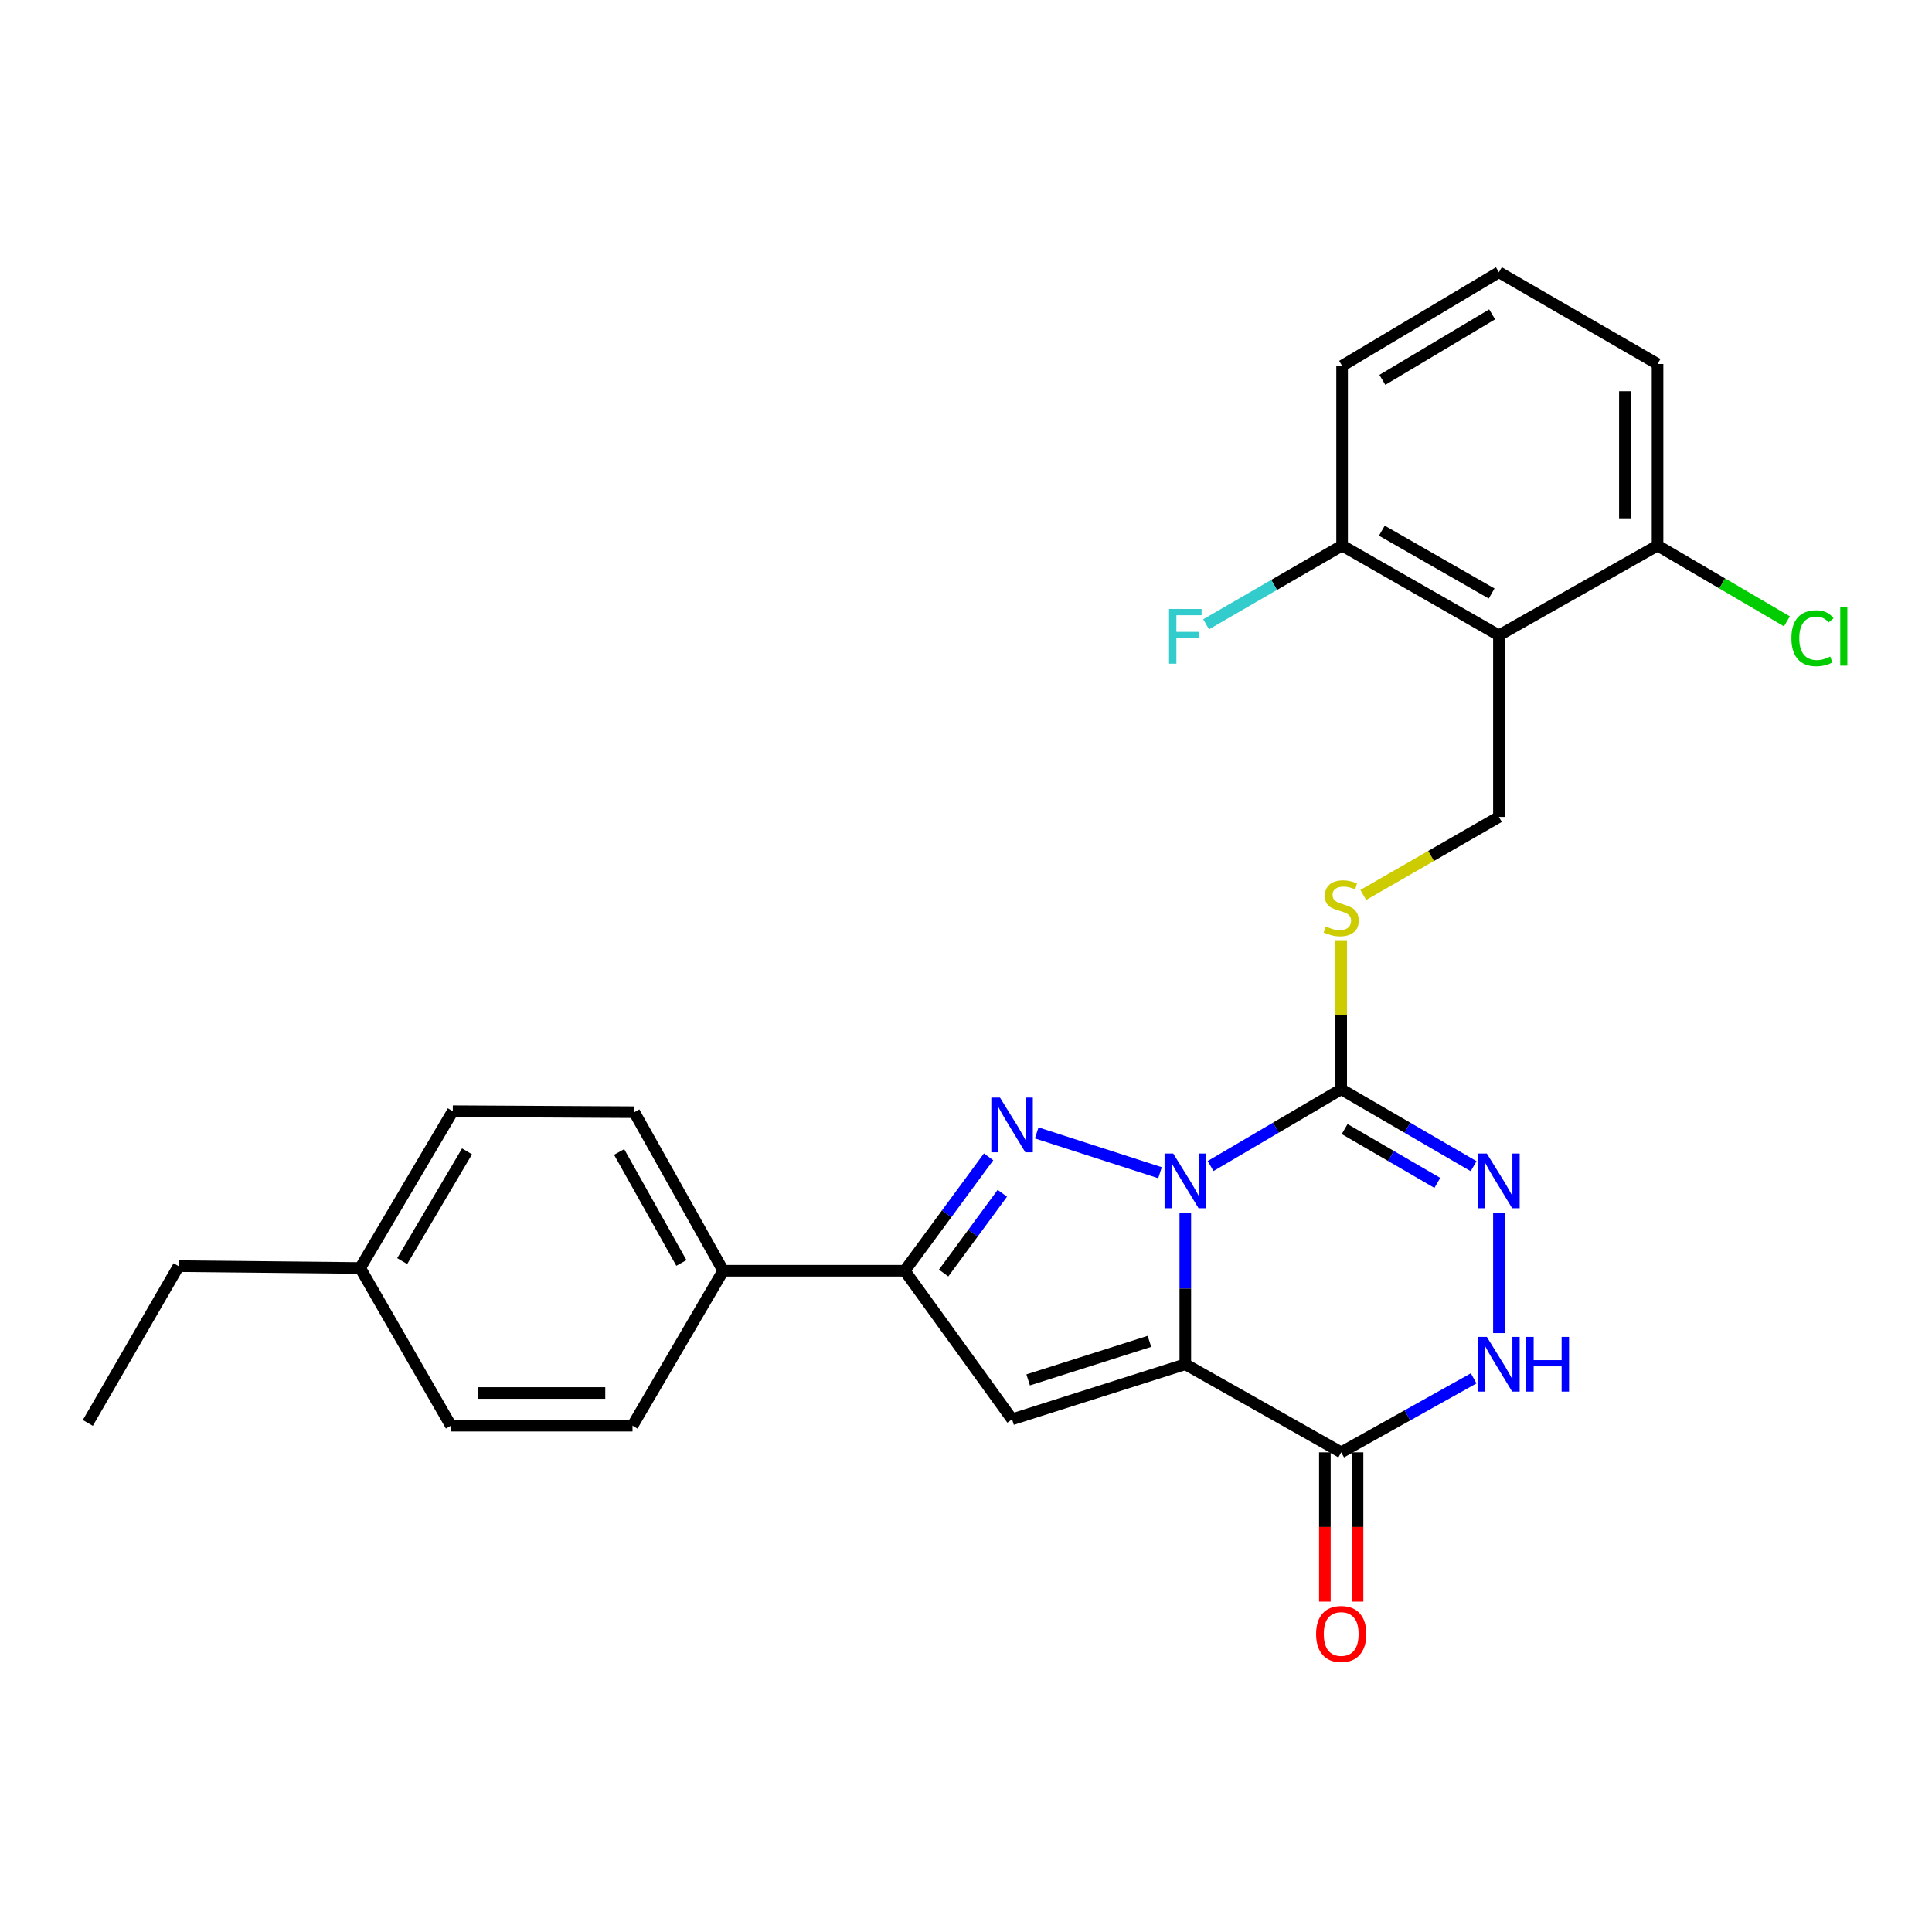 <?xml version='1.0' encoding='iso-8859-1'?>
<svg version='1.1' baseProfile='full'
              xmlns='http://www.w3.org/2000/svg'
                      xmlns:rdkit='http://www.rdkit.org/xml'
                      xmlns:xlink='http://www.w3.org/1999/xlink'
                  xml:space='preserve'
width='1000px' height='1000px' viewBox='0 0 1000 1000'>
<!-- END OF HEADER -->
<rect style='opacity:1.0;fill:#FFFFFF;stroke:none' width='1000' height='1000' x='0' y='0'> </rect>
<path class='bond-0' d='M 613.513,627.758 L 613.513,666.947' style='fill:none;fill-rule:evenodd;stroke:#0000FF;stroke-width:6px;stroke-linecap:butt;stroke-linejoin:miter;stroke-opacity:1' />
<path class='bond-0' d='M 613.513,666.947 L 613.513,706.135' style='fill:none;fill-rule:evenodd;stroke:#000000;stroke-width:6px;stroke-linecap:butt;stroke-linejoin:miter;stroke-opacity:1' />
<path class='bond-1' d='M 600.417,606.997 L 536.598,586.391' style='fill:none;fill-rule:evenodd;stroke:#0000FF;stroke-width:6px;stroke-linecap:butt;stroke-linejoin:miter;stroke-opacity:1' />
<path class='bond-2' d='M 626.592,603.538 L 660.399,583.668' style='fill:none;fill-rule:evenodd;stroke:#0000FF;stroke-width:6px;stroke-linecap:butt;stroke-linejoin:miter;stroke-opacity:1' />
<path class='bond-2' d='M 660.399,583.668 L 694.205,563.799' style='fill:none;fill-rule:evenodd;stroke:#000000;stroke-width:6px;stroke-linecap:butt;stroke-linejoin:miter;stroke-opacity:1' />
<path class='bond-3' d='M 613.513,706.135 L 523.846,734.636' style='fill:none;fill-rule:evenodd;stroke:#000000;stroke-width:6px;stroke-linecap:butt;stroke-linejoin:miter;stroke-opacity:1' />
<path class='bond-3' d='M 594.939,694.29 L 532.172,714.241' style='fill:none;fill-rule:evenodd;stroke:#000000;stroke-width:6px;stroke-linecap:butt;stroke-linejoin:miter;stroke-opacity:1' />
<path class='bond-4' d='M 613.513,706.135 L 694.205,751.729' style='fill:none;fill-rule:evenodd;stroke:#000000;stroke-width:6px;stroke-linecap:butt;stroke-linejoin:miter;stroke-opacity:1' />
<path class='bond-6' d='M 511.696,598.776 L 489.989,628.258' style='fill:none;fill-rule:evenodd;stroke:#0000FF;stroke-width:6px;stroke-linecap:butt;stroke-linejoin:miter;stroke-opacity:1' />
<path class='bond-6' d='M 489.989,628.258 L 468.282,657.741' style='fill:none;fill-rule:evenodd;stroke:#000000;stroke-width:6px;stroke-linecap:butt;stroke-linejoin:miter;stroke-opacity:1' />
<path class='bond-6' d='M 518.805,617.649 L 503.61,638.287' style='fill:none;fill-rule:evenodd;stroke:#0000FF;stroke-width:6px;stroke-linecap:butt;stroke-linejoin:miter;stroke-opacity:1' />
<path class='bond-6' d='M 503.61,638.287 L 488.415,658.925' style='fill:none;fill-rule:evenodd;stroke:#000000;stroke-width:6px;stroke-linecap:butt;stroke-linejoin:miter;stroke-opacity:1' />
<path class='bond-5' d='M 694.205,563.799 L 728.47,583.707' style='fill:none;fill-rule:evenodd;stroke:#000000;stroke-width:6px;stroke-linecap:butt;stroke-linejoin:miter;stroke-opacity:1' />
<path class='bond-5' d='M 728.47,583.707 L 762.736,603.614' style='fill:none;fill-rule:evenodd;stroke:#0000FF;stroke-width:6px;stroke-linecap:butt;stroke-linejoin:miter;stroke-opacity:1' />
<path class='bond-5' d='M 695.987,584.396 L 719.973,598.332' style='fill:none;fill-rule:evenodd;stroke:#000000;stroke-width:6px;stroke-linecap:butt;stroke-linejoin:miter;stroke-opacity:1' />
<path class='bond-5' d='M 719.973,598.332 L 743.959,612.267' style='fill:none;fill-rule:evenodd;stroke:#0000FF;stroke-width:6px;stroke-linecap:butt;stroke-linejoin:miter;stroke-opacity:1' />
<path class='bond-9' d='M 694.205,563.799 L 694.205,525.415' style='fill:none;fill-rule:evenodd;stroke:#000000;stroke-width:6px;stroke-linecap:butt;stroke-linejoin:miter;stroke-opacity:1' />
<path class='bond-9' d='M 694.205,525.415 L 694.205,487.031' style='fill:none;fill-rule:evenodd;stroke:#CCCC00;stroke-width:6px;stroke-linecap:butt;stroke-linejoin:miter;stroke-opacity:1' />
<path class='bond-27' d='M 523.846,734.636 L 468.282,657.741' style='fill:none;fill-rule:evenodd;stroke:#000000;stroke-width:6px;stroke-linecap:butt;stroke-linejoin:miter;stroke-opacity:1' />
<path class='bond-14' d='M 685.747,751.729 L 685.747,790.366' style='fill:none;fill-rule:evenodd;stroke:#000000;stroke-width:6px;stroke-linecap:butt;stroke-linejoin:miter;stroke-opacity:1' />
<path class='bond-14' d='M 685.747,790.366 L 685.747,829.003' style='fill:none;fill-rule:evenodd;stroke:#FF0000;stroke-width:6px;stroke-linecap:butt;stroke-linejoin:miter;stroke-opacity:1' />
<path class='bond-14' d='M 702.662,751.729 L 702.662,790.366' style='fill:none;fill-rule:evenodd;stroke:#000000;stroke-width:6px;stroke-linecap:butt;stroke-linejoin:miter;stroke-opacity:1' />
<path class='bond-14' d='M 702.662,790.366 L 702.662,829.003' style='fill:none;fill-rule:evenodd;stroke:#FF0000;stroke-width:6px;stroke-linecap:butt;stroke-linejoin:miter;stroke-opacity:1' />
<path class='bond-28' d='M 694.205,751.729 L 728.482,732.584' style='fill:none;fill-rule:evenodd;stroke:#000000;stroke-width:6px;stroke-linecap:butt;stroke-linejoin:miter;stroke-opacity:1' />
<path class='bond-28' d='M 728.482,732.584 L 762.759,713.439' style='fill:none;fill-rule:evenodd;stroke:#0000FF;stroke-width:6px;stroke-linecap:butt;stroke-linejoin:miter;stroke-opacity:1' />
<path class='bond-7' d='M 775.836,627.758 L 775.836,690.016' style='fill:none;fill-rule:evenodd;stroke:#0000FF;stroke-width:6px;stroke-linecap:butt;stroke-linejoin:miter;stroke-opacity:1' />
<path class='bond-11' d='M 468.282,657.741 L 374.34,657.741' style='fill:none;fill-rule:evenodd;stroke:#000000;stroke-width:6px;stroke-linecap:butt;stroke-linejoin:miter;stroke-opacity:1' />
<path class='bond-8' d='M 775.836,328.846 L 775.836,422.844' style='fill:none;fill-rule:evenodd;stroke:#000000;stroke-width:6px;stroke-linecap:butt;stroke-linejoin:miter;stroke-opacity:1' />
<path class='bond-12' d='M 775.836,328.846 L 694.665,282.377' style='fill:none;fill-rule:evenodd;stroke:#000000;stroke-width:6px;stroke-linecap:butt;stroke-linejoin:miter;stroke-opacity:1' />
<path class='bond-12' d='M 772.064,307.196 L 715.244,274.668' style='fill:none;fill-rule:evenodd;stroke:#000000;stroke-width:6px;stroke-linecap:butt;stroke-linejoin:miter;stroke-opacity:1' />
<path class='bond-13' d='M 775.836,328.846 L 857.947,282.377' style='fill:none;fill-rule:evenodd;stroke:#000000;stroke-width:6px;stroke-linecap:butt;stroke-linejoin:miter;stroke-opacity:1' />
<path class='bond-10' d='M 705.639,463.223 L 740.738,443.033' style='fill:none;fill-rule:evenodd;stroke:#CCCC00;stroke-width:6px;stroke-linecap:butt;stroke-linejoin:miter;stroke-opacity:1' />
<path class='bond-10' d='M 740.738,443.033 L 775.836,422.844' style='fill:none;fill-rule:evenodd;stroke:#000000;stroke-width:6px;stroke-linecap:butt;stroke-linejoin:miter;stroke-opacity:1' />
<path class='bond-15' d='M 374.34,657.741 L 328.304,575.667' style='fill:none;fill-rule:evenodd;stroke:#000000;stroke-width:6px;stroke-linecap:butt;stroke-linejoin:miter;stroke-opacity:1' />
<path class='bond-15' d='M 352.682,653.704 L 320.457,596.253' style='fill:none;fill-rule:evenodd;stroke:#000000;stroke-width:6px;stroke-linecap:butt;stroke-linejoin:miter;stroke-opacity:1' />
<path class='bond-16' d='M 374.34,657.741 L 327.383,737.935' style='fill:none;fill-rule:evenodd;stroke:#000000;stroke-width:6px;stroke-linecap:butt;stroke-linejoin:miter;stroke-opacity:1' />
<path class='bond-18' d='M 694.665,282.377 L 659.471,302.754' style='fill:none;fill-rule:evenodd;stroke:#000000;stroke-width:6px;stroke-linecap:butt;stroke-linejoin:miter;stroke-opacity:1' />
<path class='bond-18' d='M 659.471,302.754 L 624.277,323.13' style='fill:none;fill-rule:evenodd;stroke:#33CCCC;stroke-width:6px;stroke-linecap:butt;stroke-linejoin:miter;stroke-opacity:1' />
<path class='bond-23' d='M 694.665,282.377 L 694.665,189.357' style='fill:none;fill-rule:evenodd;stroke:#000000;stroke-width:6px;stroke-linecap:butt;stroke-linejoin:miter;stroke-opacity:1' />
<path class='bond-17' d='M 857.947,282.377 L 891.427,301.991' style='fill:none;fill-rule:evenodd;stroke:#000000;stroke-width:6px;stroke-linecap:butt;stroke-linejoin:miter;stroke-opacity:1' />
<path class='bond-17' d='M 891.427,301.991 L 924.907,321.604' style='fill:none;fill-rule:evenodd;stroke:#00CC00;stroke-width:6px;stroke-linecap:butt;stroke-linejoin:miter;stroke-opacity:1' />
<path class='bond-24' d='M 857.947,282.377 L 857.947,188.398' style='fill:none;fill-rule:evenodd;stroke:#000000;stroke-width:6px;stroke-linecap:butt;stroke-linejoin:miter;stroke-opacity:1' />
<path class='bond-24' d='M 841.033,268.28 L 841.033,202.495' style='fill:none;fill-rule:evenodd;stroke:#000000;stroke-width:6px;stroke-linecap:butt;stroke-linejoin:miter;stroke-opacity:1' />
<path class='bond-20' d='M 328.304,575.667 L 234.362,575.16' style='fill:none;fill-rule:evenodd;stroke:#000000;stroke-width:6px;stroke-linecap:butt;stroke-linejoin:miter;stroke-opacity:1' />
<path class='bond-19' d='M 327.383,737.935 L 233.395,737.935' style='fill:none;fill-rule:evenodd;stroke:#000000;stroke-width:6px;stroke-linecap:butt;stroke-linejoin:miter;stroke-opacity:1' />
<path class='bond-19' d='M 313.285,721.02 L 247.493,721.02' style='fill:none;fill-rule:evenodd;stroke:#000000;stroke-width:6px;stroke-linecap:butt;stroke-linejoin:miter;stroke-opacity:1' />
<path class='bond-21' d='M 233.395,737.935 L 186.419,656.322' style='fill:none;fill-rule:evenodd;stroke:#000000;stroke-width:6px;stroke-linecap:butt;stroke-linejoin:miter;stroke-opacity:1' />
<path class='bond-30' d='M 234.362,575.16 L 186.419,656.322' style='fill:none;fill-rule:evenodd;stroke:#000000;stroke-width:6px;stroke-linecap:butt;stroke-linejoin:miter;stroke-opacity:1' />
<path class='bond-30' d='M 241.734,595.937 L 208.174,652.75' style='fill:none;fill-rule:evenodd;stroke:#000000;stroke-width:6px;stroke-linecap:butt;stroke-linejoin:miter;stroke-opacity:1' />
<path class='bond-25' d='M 186.419,656.322 L 92.43,655.363' style='fill:none;fill-rule:evenodd;stroke:#000000;stroke-width:6px;stroke-linecap:butt;stroke-linejoin:miter;stroke-opacity:1' />
<path class='bond-22' d='M 775.836,140.915 L 857.947,188.398' style='fill:none;fill-rule:evenodd;stroke:#000000;stroke-width:6px;stroke-linecap:butt;stroke-linejoin:miter;stroke-opacity:1' />
<path class='bond-29' d='M 775.836,140.915 L 694.665,189.357' style='fill:none;fill-rule:evenodd;stroke:#000000;stroke-width:6px;stroke-linecap:butt;stroke-linejoin:miter;stroke-opacity:1' />
<path class='bond-29' d='M 772.329,162.706 L 715.509,196.615' style='fill:none;fill-rule:evenodd;stroke:#000000;stroke-width:6px;stroke-linecap:butt;stroke-linejoin:miter;stroke-opacity:1' />
<path class='bond-26' d='M 92.43,655.363 L 45.455,736.506' style='fill:none;fill-rule:evenodd;stroke:#000000;stroke-width:6px;stroke-linecap:butt;stroke-linejoin:miter;stroke-opacity:1' />
<path  class='atom-0' d='M 607.253 597.065
L 616.533 612.065
Q 617.453 613.545, 618.933 616.225
Q 620.413 618.905, 620.493 619.065
L 620.493 597.065
L 624.253 597.065
L 624.253 625.385
L 620.373 625.385
L 610.413 608.985
Q 609.253 607.065, 608.013 604.865
Q 606.813 602.665, 606.453 601.985
L 606.453 625.385
L 602.773 625.385
L 602.773 597.065
L 607.253 597.065
' fill='#0000FF'/>
<path  class='atom-2' d='M 517.586 568.113
L 526.866 583.113
Q 527.786 584.593, 529.266 587.273
Q 530.746 589.953, 530.826 590.113
L 530.826 568.113
L 534.586 568.113
L 534.586 596.433
L 530.706 596.433
L 520.746 580.033
Q 519.586 578.113, 518.346 575.913
Q 517.146 573.713, 516.786 573.033
L 516.786 596.433
L 513.106 596.433
L 513.106 568.113
L 517.586 568.113
' fill='#0000FF'/>
<path  class='atom-6' d='M 769.576 597.065
L 778.856 612.065
Q 779.776 613.545, 781.256 616.225
Q 782.736 618.905, 782.816 619.065
L 782.816 597.065
L 786.576 597.065
L 786.576 625.385
L 782.696 625.385
L 772.736 608.985
Q 771.576 607.065, 770.336 604.865
Q 769.136 602.665, 768.776 601.985
L 768.776 625.385
L 765.096 625.385
L 765.096 597.065
L 769.576 597.065
' fill='#0000FF'/>
<path  class='atom-8' d='M 769.576 691.975
L 778.856 706.975
Q 779.776 708.455, 781.256 711.135
Q 782.736 713.815, 782.816 713.975
L 782.816 691.975
L 786.576 691.975
L 786.576 720.295
L 782.696 720.295
L 772.736 703.895
Q 771.576 701.975, 770.336 699.775
Q 769.136 697.575, 768.776 696.895
L 768.776 720.295
L 765.096 720.295
L 765.096 691.975
L 769.576 691.975
' fill='#0000FF'/>
<path  class='atom-8' d='M 789.976 691.975
L 793.816 691.975
L 793.816 704.015
L 808.296 704.015
L 808.296 691.975
L 812.136 691.975
L 812.136 720.295
L 808.296 720.295
L 808.296 707.215
L 793.816 707.215
L 793.816 720.295
L 789.976 720.295
L 789.976 691.975
' fill='#0000FF'/>
<path  class='atom-10' d='M 686.205 479.521
Q 686.525 479.641, 687.845 480.201
Q 689.165 480.761, 690.605 481.121
Q 692.085 481.441, 693.525 481.441
Q 696.205 481.441, 697.765 480.161
Q 699.325 478.841, 699.325 476.561
Q 699.325 475.001, 698.525 474.041
Q 697.765 473.081, 696.565 472.561
Q 695.365 472.041, 693.365 471.441
Q 690.845 470.681, 689.325 469.961
Q 687.845 469.241, 686.765 467.721
Q 685.725 466.201, 685.725 463.641
Q 685.725 460.081, 688.125 457.881
Q 690.565 455.681, 695.365 455.681
Q 698.645 455.681, 702.365 457.241
L 701.445 460.321
Q 698.045 458.921, 695.485 458.921
Q 692.725 458.921, 691.205 460.081
Q 689.685 461.201, 689.725 463.161
Q 689.725 464.681, 690.485 465.601
Q 691.285 466.521, 692.405 467.041
Q 693.565 467.561, 695.485 468.161
Q 698.045 468.961, 699.565 469.761
Q 701.085 470.561, 702.165 472.201
Q 703.285 473.801, 703.285 476.561
Q 703.285 480.481, 700.645 482.601
Q 698.045 484.681, 693.685 484.681
Q 691.165 484.681, 689.245 484.121
Q 687.365 483.601, 685.125 482.681
L 686.205 479.521
' fill='#CCCC00'/>
<path  class='atom-15' d='M 681.205 845.751
Q 681.205 838.951, 684.565 835.151
Q 687.925 831.351, 694.205 831.351
Q 700.485 831.351, 703.845 835.151
Q 707.205 838.951, 707.205 845.751
Q 707.205 852.631, 703.805 856.551
Q 700.405 860.431, 694.205 860.431
Q 687.965 860.431, 684.565 856.551
Q 681.205 852.671, 681.205 845.751
M 694.205 857.231
Q 698.525 857.231, 700.845 854.351
Q 703.205 851.431, 703.205 845.751
Q 703.205 840.191, 700.845 837.391
Q 698.525 834.551, 694.205 834.551
Q 689.885 834.551, 687.525 837.351
Q 685.205 840.151, 685.205 845.751
Q 685.205 851.471, 687.525 854.351
Q 689.885 857.231, 694.205 857.231
' fill='#FF0000'/>
<path  class='atom-18' d='M 927.231 330.342
Q 927.231 323.302, 930.511 319.622
Q 933.831 315.902, 940.111 315.902
Q 945.951 315.902, 949.071 320.022
L 946.431 322.182
Q 944.151 319.182, 940.111 319.182
Q 935.831 319.182, 933.551 322.062
Q 931.311 324.902, 931.311 330.342
Q 931.311 335.942, 933.631 338.822
Q 935.991 341.702, 940.551 341.702
Q 943.671 341.702, 947.311 339.822
L 948.431 342.822
Q 946.951 343.782, 944.711 344.342
Q 942.471 344.902, 939.991 344.902
Q 933.831 344.902, 930.511 341.142
Q 927.231 337.382, 927.231 330.342
' fill='#00CC00'/>
<path  class='atom-18' d='M 952.511 314.182
L 956.191 314.182
L 956.191 344.542
L 952.511 344.542
L 952.511 314.182
' fill='#00CC00'/>
<path  class='atom-19' d='M 605.093 315.202
L 621.933 315.202
L 621.933 318.442
L 608.893 318.442
L 608.893 327.042
L 620.493 327.042
L 620.493 330.322
L 608.893 330.322
L 608.893 343.522
L 605.093 343.522
L 605.093 315.202
' fill='#33CCCC'/>
</svg>
